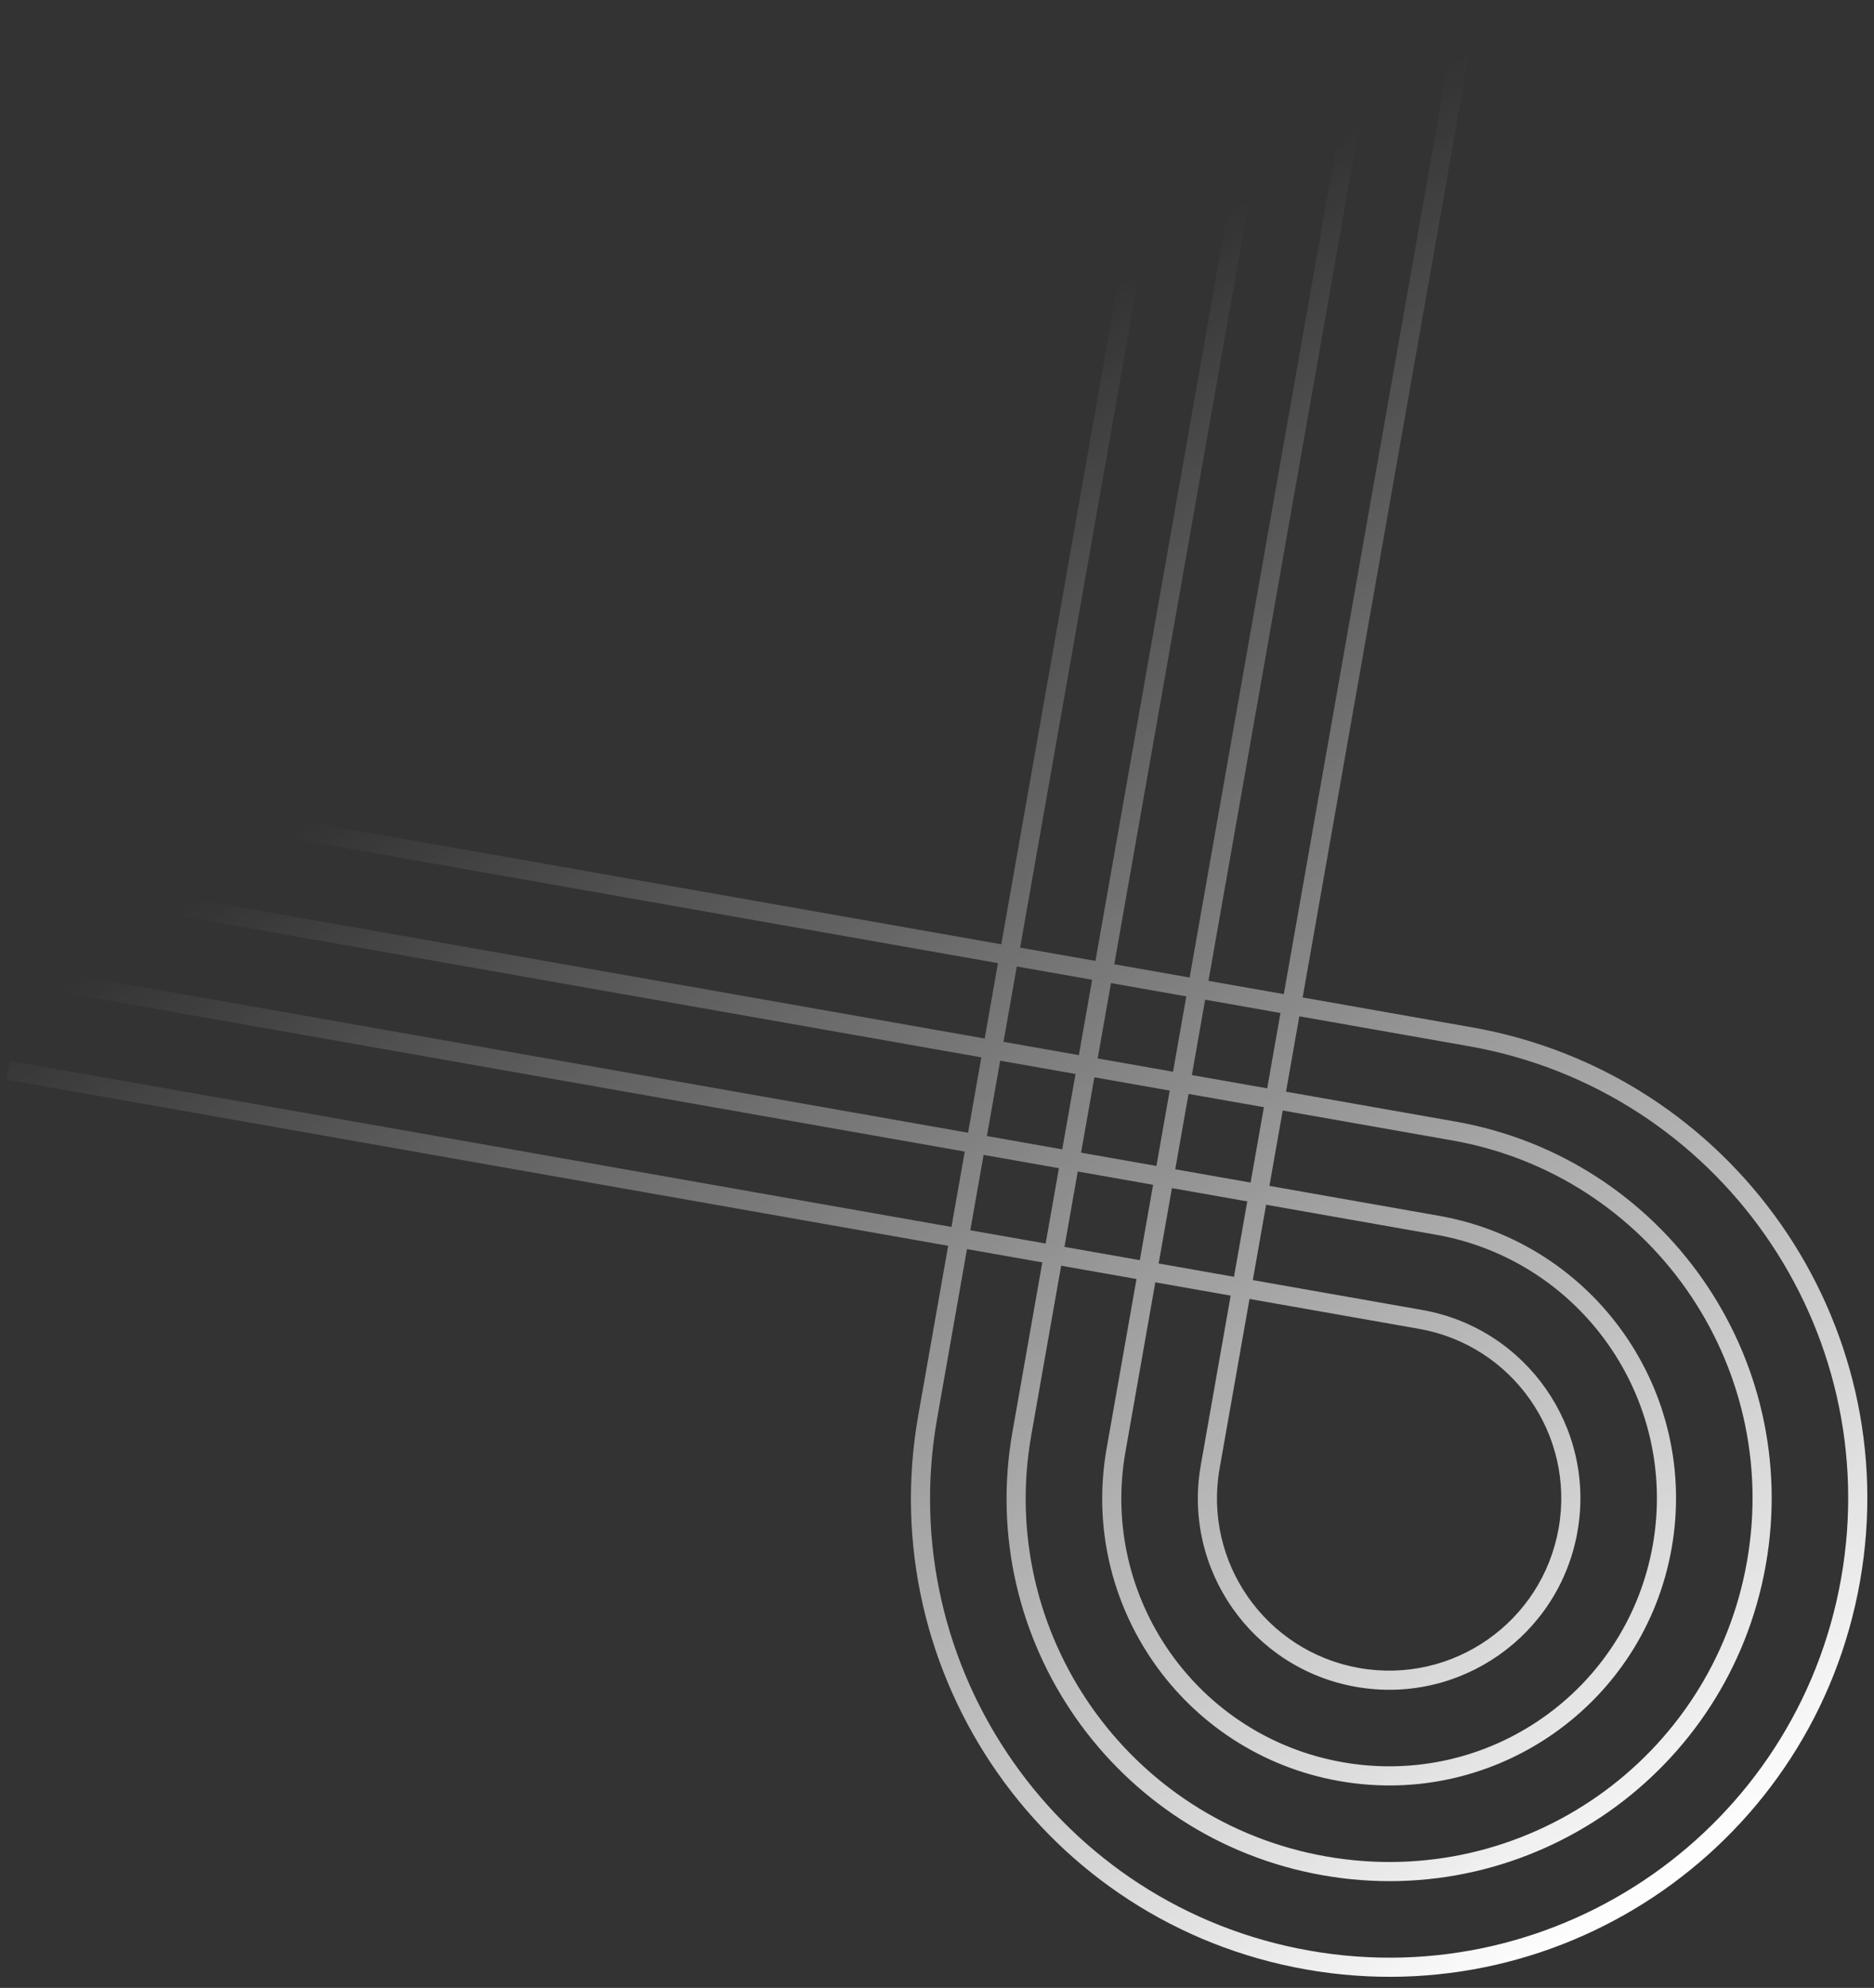 <svg width="116" height="123" viewBox="0 0 116 123" fill="none" xmlns="http://www.w3.org/2000/svg">
<rect x="0" y="0" width="116" height="123" fill="#333333" stroke="none"/>
<path fill-rule="evenodd" clip-rule="evenodd" d="M91.126 63.568L80.633 61.717L90.911 3.425L89.746 3.219L79.467 61.512L74.803 60.69L85.082 2.397L83.916 2.191L73.638 60.484L68.974 59.662L79.253 1.369L78.087 1.163L67.808 59.456L63.145 58.634L73.424 0.341L72.258 0.136L61.979 58.428L3.686 48.15L3.481 49.316L61.773 59.594L60.951 64.258L2.658 53.979L2.453 55.145L60.746 65.423L59.923 70.087L1.631 59.808L1.425 60.974L59.718 71.253L58.895 75.916L0.603 65.638L0.397 66.803L58.69 77.082L56.84 87.575C54.001 103.672 64.75 119.022 80.847 121.86C96.944 124.699 112.294 113.95 115.133 97.853C117.971 81.756 107.223 66.406 91.126 63.568ZM66.781 65.285L62.117 64.463L62.939 59.8L67.603 60.622L66.781 65.285ZM67.946 65.491L72.61 66.313L73.432 61.65L68.769 60.828L67.946 65.491ZM73.776 66.519L78.439 67.341L79.261 62.678L74.598 61.855L73.776 66.519ZM79.605 67.547L80.427 62.883L90.92 64.733C106.373 67.458 116.692 82.195 113.967 97.648C111.242 113.101 96.506 123.419 81.052 120.694C65.599 117.97 55.281 103.233 58.006 87.78L59.856 77.287L64.519 78.11L62.669 88.603C60.398 101.48 68.997 113.76 81.875 116.031C94.752 118.302 107.033 109.703 109.303 96.825C111.574 83.948 102.975 71.668 90.098 69.397L79.605 67.547ZM64.725 76.944L60.061 76.122L60.884 71.458L65.547 72.281L64.725 76.944ZM65.685 78.315L63.835 88.808C61.678 101.042 69.847 112.708 82.08 114.865C94.314 117.022 105.98 108.854 108.137 96.62C110.295 84.386 102.126 72.72 89.892 70.563L79.399 68.713L78.577 73.376L89.07 75.226C98.728 76.929 105.177 86.139 103.474 95.797C101.771 105.456 92.561 111.905 82.903 110.202C73.244 108.499 66.795 99.289 68.498 89.63L70.349 79.138L65.685 78.315ZM72.748 72.348L77.411 73.17L78.234 68.507L73.57 67.685L72.748 72.348ZM72.404 67.479L71.582 72.142L66.918 71.32L67.741 66.657L72.404 67.479ZM71.376 73.308L70.554 77.972L65.891 77.15L66.713 72.486L71.376 73.308ZM69.664 89.836L71.514 79.343L76.178 80.165L74.328 90.658C73.192 97.097 77.492 103.237 83.93 104.373C90.369 105.508 96.509 101.209 97.645 94.77C98.78 88.331 94.481 82.191 88.042 81.055L77.549 79.205L78.371 74.542L88.864 76.392C97.879 77.981 103.898 86.578 102.308 95.592C100.719 104.606 92.123 110.625 83.108 109.036C74.094 107.446 68.075 98.85 69.664 89.836ZM75.493 90.864C74.472 96.659 78.341 102.185 84.136 103.207C89.931 104.228 95.457 100.359 96.479 94.564C97.501 88.769 93.631 83.243 87.836 82.221L77.344 80.371L75.493 90.864ZM76.383 79L77.206 74.336L72.542 73.514L71.72 78.177L76.383 79ZM65.753 71.115L61.089 70.292L61.911 65.629L66.575 66.451L65.753 71.115Z" fill="url(#paint0_linear_7553_411825)"/>
<defs>
<linearGradient id="paint0_linear_7553_411825" x1="100.631" y1="118.737" x2="44.327" y2="34.115" gradientUnits="userSpaceOnUse">
<stop stop-color="white"/>
<stop offset="1" stop-color="white" stop-opacity="0"/>
</linearGradient>
</defs>
</svg>
